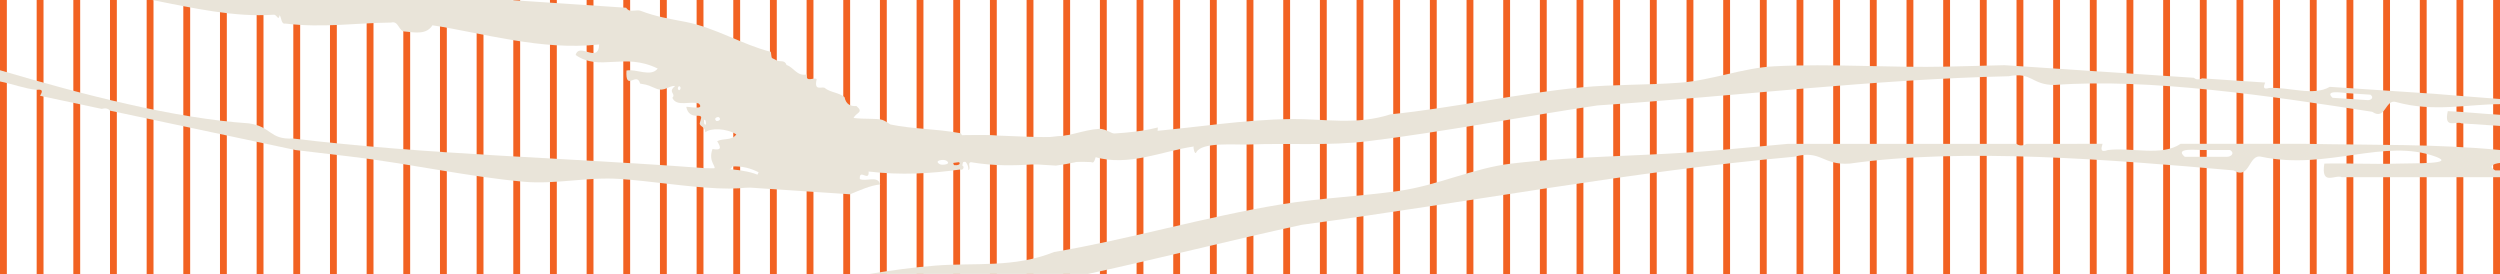 <?xml version="1.0" encoding="utf-8"?>
<!-- Generator: Adobe Illustrator 23.0.1, SVG Export Plug-In . SVG Version: 6.00 Build 0)  -->
<!DOCTYPE svg PUBLIC "-//W3C//DTD SVG 1.1//EN" "http://www.w3.org/Graphics/SVG/1.1/DTD/svg11.dtd">
<svg version="1.1" xmlns:x="http://ns.adobe.com/Extensibility/1.0/" xmlns:i="http://ns.adobe.com/AdobeIllustrator/10.0/" xmlns:graph="http://ns.adobe.com/Graphs/1.0/"
	 xmlns="http://www.w3.org/2000/svg" xmlns:xlink="http://www.w3.org/1999/xlink" x="0px" y="0px" viewBox="0 0 365 40"
	 style="enable-background:new 0 0 365 40;" xml:space="preserve">
<style type="text/css">
	.st0{fill:#F26222;}
	.st1{fill-rule:evenodd;clip-rule:evenodd;fill:#E9E4D9;}
</style>
<g id="Vrstva_2">
	<rect x="0" transform="matrix(-1 -1.224647e-16 1.224647e-16 -1 1 40)" class="st0" width="1" height="40"/>
	<rect x="5.353" transform="matrix(-1 -1.224647e-16 1.224647e-16 -1 11.706 40)" class="st0" width="1" height="40"/>
	<rect x="10.706" transform="matrix(-1 -1.224647e-16 1.224647e-16 -1 22.412 40)" class="st0" width="1" height="40"/>
	<rect x="16.059" transform="matrix(-1 -1.224647e-16 1.224647e-16 -1 33.118 40)" class="st0" width="1" height="40"/>
	<rect x="21.412" transform="matrix(-1 -1.224647e-16 1.224647e-16 -1 43.824 40)" class="st0" width="1" height="40"/>
	<rect x="26.765" transform="matrix(-1 -1.224647e-16 1.224647e-16 -1 54.529 40)" class="st0" width="1" height="40"/>
	<rect x="32.118" transform="matrix(-1 -1.224647e-16 1.224647e-16 -1 65.235 40)" class="st0" width="1" height="40"/>
	<rect x="37.471" transform="matrix(-1 -1.224647e-16 1.224647e-16 -1 75.941 40)" class="st0" width="1" height="40"/>
	<rect x="42.824" transform="matrix(-1 -1.224647e-16 1.224647e-16 -1 86.647 40)" class="st0" width="1" height="40"/>
	<rect x="48.176" transform="matrix(-1 -1.224647e-16 1.224647e-16 -1 97.353 40)" class="st0" width="1" height="40"/>
	<rect x="53.529" transform="matrix(-1 -1.224647e-16 1.224647e-16 -1 108.059 40)" class="st0" width="1" height="40"/>
	<rect x="58.882" transform="matrix(-1 -1.224647e-16 1.224647e-16 -1 118.765 40)" class="st0" width="1" height="40"/>
	<rect x="64.235" transform="matrix(-1 -1.224647e-16 1.224647e-16 -1 129.471 40)" class="st0" width="1" height="40"/>
	<rect x="69.588" transform="matrix(-1 -1.224647e-16 1.224647e-16 -1 140.177 40)" class="st0" width="1" height="40"/>
	<rect x="74.941" transform="matrix(-1 -1.224647e-16 1.224647e-16 -1 150.882 40)" class="st0" width="1" height="40"/>
	<rect x="80.294" transform="matrix(-1 -1.224647e-16 1.224647e-16 -1 161.588 40)" class="st0" width="1" height="40"/>
	<rect x="85.647" transform="matrix(-1 -1.224647e-16 1.224647e-16 -1 172.294 40)" class="st0" width="1" height="40"/>
	<rect x="91" transform="matrix(-1 -1.224647e-16 1.224647e-16 -1 183 40)" class="st0" width="1" height="40"/>
	<rect x="96.353" transform="matrix(-1 -1.224647e-16 1.224647e-16 -1 193.706 40)" class="st0" width="1" height="40"/>
	<rect x="101.706" transform="matrix(-1 -1.224647e-16 1.224647e-16 -1 204.412 40)" class="st0" width="1" height="40"/>
	<rect x="107.059" transform="matrix(-1 -1.224647e-16 1.224647e-16 -1 215.118 40)" class="st0" width="1" height="40"/>
	<rect x="112.412" transform="matrix(-1 -1.224647e-16 1.224647e-16 -1 225.823 40)" class="st0" width="1" height="40"/>
	<rect x="117.765" transform="matrix(-1 -1.224647e-16 1.224647e-16 -1 236.529 40)" class="st0" width="1" height="40"/>
	<rect x="123.118" transform="matrix(-1 -1.224647e-16 1.224647e-16 -1 247.235 40)" class="st0" width="1" height="40"/>
	<rect x="128.471" transform="matrix(-1 -1.224647e-16 1.224647e-16 -1 257.941 40)" class="st0" width="1" height="40"/>
	<rect x="133.824" transform="matrix(-1 -1.224647e-16 1.224647e-16 -1 268.647 40)" class="st0" width="1" height="40"/>
	<rect x="139.176" transform="matrix(-1 -1.224647e-16 1.224647e-16 -1 279.353 40)" class="st0" width="1" height="40"/>
	<rect x="144.529" transform="matrix(-1 -1.224647e-16 1.224647e-16 -1 290.059 40)" class="st0" width="1" height="40"/>
	<rect x="149.882" transform="matrix(-1 -1.224647e-16 1.224647e-16 -1 300.765 40)" class="st0" width="1" height="40"/>
	<rect x="155.235" transform="matrix(-1 -1.224647e-16 1.224647e-16 -1 311.471 40)" class="st0" width="1" height="40"/>
	<rect x="160.588" transform="matrix(-1 -1.224647e-16 1.224647e-16 -1 322.176 40)" class="st0" width="1" height="40"/>
	<rect x="165.941" transform="matrix(-1 -1.224647e-16 1.224647e-16 -1 332.882 40)" class="st0" width="1" height="40"/>
	<rect x="171.294" transform="matrix(-1 -1.224647e-16 1.224647e-16 -1 343.588 40)" class="st0" width="1" height="40"/>
	<rect x="176.647" transform="matrix(-1 -1.224647e-16 1.224647e-16 -1 354.294 40)" class="st0" width="1" height="40"/>
	<rect x="182" transform="matrix(-1 -1.224647e-16 1.224647e-16 -1 365 40)" class="st0" width="1" height="40"/>
	<rect x="187.353" transform="matrix(-1 -1.224647e-16 1.224647e-16 -1 375.706 40)" class="st0" width="1" height="40"/>
	<rect x="192.706" transform="matrix(-1 -1.224647e-16 1.224647e-16 -1 386.412 40)" class="st0" width="1" height="40"/>
	<rect x="198.059" transform="matrix(-1 -1.224647e-16 1.224647e-16 -1 397.118 40)" class="st0" width="1" height="40"/>
	<rect x="203.412" transform="matrix(-1 -1.224647e-16 1.224647e-16 -1 407.824 40)" class="st0" width="1" height="40"/>
	<rect x="208.765" transform="matrix(-1 -1.224647e-16 1.224647e-16 -1 418.529 40)" class="st0" width="1" height="40"/>
	<rect x="214.118" transform="matrix(-1 -1.224647e-16 1.224647e-16 -1 429.235 40)" class="st0" width="1" height="40"/>
	<rect x="219.471" transform="matrix(-1 -1.224647e-16 1.224647e-16 -1 439.941 40)" class="st0" width="1" height="40"/>
	<rect x="224.824" transform="matrix(-1 -1.224647e-16 1.224647e-16 -1 450.647 40)" class="st0" width="1" height="40"/>
	<rect x="230.176" transform="matrix(-1 -1.224647e-16 1.224647e-16 -1 461.353 40)" class="st0" width="1" height="40"/>
	<rect x="235.529" transform="matrix(-1 -1.224647e-16 1.224647e-16 -1 472.059 40)" class="st0" width="1" height="40"/>
	<rect x="240.882" transform="matrix(-1 -1.224647e-16 1.224647e-16 -1 482.765 40)" class="st0" width="1" height="40"/>
	<rect x="246.235" transform="matrix(-1 -1.224647e-16 1.224647e-16 -1 493.471 40)" class="st0" width="1" height="40"/>
	<rect x="251.588" transform="matrix(-1 -1.224647e-16 1.224647e-16 -1 504.176 40)" class="st0" width="1" height="40"/>
	<rect x="256.941" transform="matrix(-1 -1.224647e-16 1.224647e-16 -1 514.882 40)" class="st0" width="1" height="40"/>
	<rect x="262.294" transform="matrix(-1 -1.224647e-16 1.224647e-16 -1 525.588 40)" class="st0" width="1" height="40"/>
	<rect x="267.647" transform="matrix(-1 -1.224647e-16 1.224647e-16 -1 536.294 40)" class="st0" width="1" height="40"/>
	<rect x="273" transform="matrix(-1 -1.224647e-16 1.224647e-16 -1 547 40)" class="st0" width="1" height="40"/>
	<rect x="278.353" transform="matrix(-1 -1.224647e-16 1.224647e-16 -1 557.706 40)" class="st0" width="1" height="40"/>
	<rect x="283.706" transform="matrix(-1 -1.224647e-16 1.224647e-16 -1 568.412 40)" class="st0" width="1" height="40"/>
	<rect x="289.059" transform="matrix(-1 -1.224647e-16 1.224647e-16 -1 579.118 40)" class="st0" width="1" height="40"/>
	<rect x="294.412" transform="matrix(-1 -1.224647e-16 1.224647e-16 -1 589.823 40)" class="st0" width="1" height="40"/>
	<rect x="299.765" transform="matrix(-1 -1.224647e-16 1.224647e-16 -1 600.529 40)" class="st0" width="1" height="40"/>
	<rect x="305.118" transform="matrix(-1 -1.224647e-16 1.224647e-16 -1 611.235 40)" class="st0" width="1" height="40"/>
	<rect x="310.471" transform="matrix(-1 -1.224647e-16 1.224647e-16 -1 621.941 40)" class="st0" width="1" height="40"/>
	<rect x="315.824" transform="matrix(-1 -1.224647e-16 1.224647e-16 -1 632.647 40)" class="st0" width="1" height="40"/>
	<rect x="321.176" transform="matrix(-1 -1.224647e-16 1.224647e-16 -1 643.353 40)" class="st0" width="1" height="40"/>
	<rect x="326.529" transform="matrix(-1 -1.224647e-16 1.224647e-16 -1 654.059 40)" class="st0" width="1" height="40"/>
	<rect x="331.882" transform="matrix(-1 -1.224647e-16 1.224647e-16 -1 664.765 40)" class="st0" width="1" height="40"/>
	<rect x="337.235" transform="matrix(-1 -1.224647e-16 1.224647e-16 -1 675.471 40)" class="st0" width="1" height="40"/>
	<rect x="342.588" transform="matrix(-1 -1.224647e-16 1.224647e-16 -1 686.177 40)" class="st0" width="1" height="40"/>
	<rect x="347.941" transform="matrix(-1 -1.224647e-16 1.224647e-16 -1 696.882 40)" class="st0" width="1" height="40"/>
	<rect x="353.294" transform="matrix(-1 -1.224647e-16 1.224647e-16 -1 707.588 40)" class="st0" width="1" height="40"/>
	<rect x="358.647" transform="matrix(-1 -1.224647e-16 1.224647e-16 -1 718.294 40)" class="st0" width="1" height="40"/>
	<rect x="364" transform="matrix(-1 -1.224647e-16 1.224647e-16 -1 729 40)" class="st0" width="1" height="40"/>
</g>
<g id="Vrstva_3">
	<g>
		<path class="st1" d="M140.777,20.074c-0.284,0.118-0.343-0.591-0.564-0.629c-3.847-0.692-6.852-0.577-10.212-1.271
			c-0.052-0.009-0.739-0.537-1.166-0.669c-0.828-0.256-2.63-0.078-4.221-0.281c0.417-0.827,1.545-0.792,0.42-1.745
			c-0.876,0.068-1.521-0.25-1.731-1.291c-0.833-0.703-2.104-0.673-2.935-1.377c-0.527-0.167-1.549,0.493-1.129-1.257
			c-0.415-0.349-1.603,0.588-1.468-0.683c-1.433,0.295-1.876-1.054-2.935-1.377c-0.258-0.815-0.98-0.404-1.47-0.689
			c-0.867-0.505-0.634-0.031-0.825-1.237c-4.095-1.019-8.083-3.521-12.429-4.368c-2.279-0.439-4.34-0.76-6.553-1.612
			c-0.565-0.221-1.255,0.152-1.808-0.12c-0.124-0.062-0.235-0.188-0.342-0.338L74.44,0H22.191c6.04,1.182,12.018,2.54,17.731,2.149
			c0.524-0.091,0.716,1.052,0.906,0.06c0.28,0.397,0.221,1.368,0.825,1.231c5.465,0.668,10.306-0.094,15.453-0.147
			c1.131-0.315,1.073,1.345,2.032,1.311c1.53,0.153,3.131,0.466,3.997-0.91c7.145,1.078,15.866,3.741,24.343,2.797
			c-0.118,2.889-2.906-0.394-3.436,1.544c3.552,2.452,7.081-0.435,11.982,1.974c-1.002,1.299-3.124,0.004-4.559,0.288
			c-0.177,3.19,1.492,0.06,1.99,1.905c1.491,0.249,1.267,0.332,2.373,0.749c1.187,0.481,1.758-0.45,2.754-0.408
			c-1.176,0.955,0.181,1.091-0.419,1.739c0.622,1.401,2.692,0.392,3.88,0.849c0.86,0.97-1.342,0.433-1.848,0.468
			c0.207,1.047,0.855,1.359,1.731,1.297c0.772,0.023,0.337,0.458,0.224,1.191c0.209,0.525,0.8,0.409,0.824,1.237
			c0.734-0.668,3.105-0.608,4.523,0.301c-0.662,0.955-1.925,0.515-2.793,0.996c0.679,1.072,0.521,1.337-0.679,1.137
			c-0.733,1.988,0.854,2.65,0.104,2.956c0.26,0.642,0.672,1.02,0.511,2.356l19.447,1.295c1.516-0.607,2.971-1.293,4.424-1.436
			c-0.33-1.37-2.084-0.362-2.977-0.789c-0.108-1.613,1.393,0.512,1.286-1.096c4.735,0.567,9.107,0.302,13.343-0.294
			c0.528,0.201,0.656-0.513,0.341-0.562c0.128-1.438,1.005-0.059,0.864,0.643c0.488-0.174-0.195-1.052,0.38-1.151
			c6.772,1.156,11.806-0.293,17.564-0.013c0.646,0.37,0.505-1.091,0.984-1.116c2.556-0.134,6.257-0.439,8.492-0.095l0.256-3.845
			c-6.125,1.566-13.389,0.498-19.525,2.046C146.407,19.663,142.26,19.433,140.777,20.074z M99.144,13.171
			c-0.332-0.137-0.128-0.605,0.039-0.589C99.519,12.714,99.314,13.182,99.144,13.171z M103.053,18.148
			c-0.176,0.298-0.356-0.448-0.263-0.602C102.968,17.247,103.149,17.993,103.053,18.148z M104.598,17.666
			c-0.442-0.345,0.023-0.618,0.341-0.568C105.385,17.436,104.919,17.71,104.598,17.666z M105.297,25.383
			c-0.893-1.046,1.485-0.102,1.585-1.076c1.51-0.083,2.761,0.275,3.88,0.849C109.83,27.406,107.533,25.199,105.297,25.383z
			 M137.188,23.966c-0.925-0.561,0.585-0.741,0.942-0.528C139.056,23.993,137.542,24.173,137.188,23.966z M139.296,24.106
			c-0.518-0.493,0.224-0.622,0.643-0.548C140.459,24.051,139.715,24.174,139.296,24.106z"/>
		<path class="st1" d="M102.843,24.551c-20.399-1.55-40.464-1.96-60.063-4.327c-3.499,0.178-3.092-1.739-6.451-2.214
			C25.364,17.269,12.088,13.813,0,10.253v1.641c1.771,0.344,3.646,1.068,5.367,1.223c0.99-0.141,0.805,0.301,0.484,0.87l9.011,1.914
			c0.602-0.169,0.954-0.029,1.19,0.253l27.086,5.752c2.816,0.336,5.562,0.657,8.16,0.966c8.575,1.027,16.783,2.893,25.173,3.663
			c4.558,0.419,9.292-0.723,13.928-0.414c4.797,0.322,9.617,1.153,14.413,1.376C114.215,27.933,113.753,24.504,102.843,24.551z"/>
		<path class="st1" d="M365,24.879h-0.685c-1.164-0.6-0.189-1.014,0.685-1.082v-1.895c-9.313-0.904-18.734-0.707-28.296-0.902
			h-18.34c-2.731,1.865-7.126,0.487-10.602,0.903c-1.131,0.413-1.024-0.153-0.788-0.903H295.88c-0.667,0.349-1.117,0.273-1.465,0
			h-33.346c-3.401,0.308-6.716,0.617-9.854,0.903c-10.359,0.936-20.495,0.79-30.57,1.983c-5.474,0.647-10.765,3.176-16.303,3.972
			c-5.732,0.821-11.617,1.047-17.323,1.984c-11.186,1.838-22.174,5.106-33.117,6.95c-5.855,2.346-11.522,1.536-17.319,1.984
			c-3.256,0.254-6.451,0.697-9.668,1.223h31.913c10.614-2.308,21.105-4.981,31.246-7.18c24.418-3.277,48.157-7.814,71.836-9.929
			c4.077-1.085,4.077,1.275,8.154,0.995c16.466-2.351,38.313-0.565,56.043,0.994c2.447,1.463,2.126-2.475,4.072-1.988
			c9.665,2.023,17.913-2.808,25.477,0c2.913,1.087-2.962,0.912-5.607,0.995c-3.82,0.116-7.763-0.091-10.695,0
			c-0.525,3.335,1.58,1.544,2.546,1.983H365V24.879z M325.087,22.891h-6.113c-1.62-1.365,1.798-0.979,2.547-0.988h4.077
			C326.38,22.423,325.626,22.934,325.087,22.891z"/>
		<g>
			<path class="st1" d="M365,15.207v-0.752c-3.202-0.255-6.421-0.483-9.659-0.765l-15.196-1.012
				c-2.366,1.395-5.931,0.011-8.834,0.164c-0.96,0.28-0.84-0.183-0.603-0.792l-9.192-0.612c-0.572,0.253-0.94,0.164-1.214-0.081
				l-27.628-1.839c-2.835,0.068-5.599,0.141-8.214,0.205c-8.634,0.204-17.024-0.476-25.438-0.043
				c-4.571,0.234-9.095,2.038-13.727,2.392c-4.794,0.364-9.683,0.227-14.463,0.689c-9.37,0.906-18.653,3.008-27.822,3.931
				c-4.981,1.621-9.632,0.637-14.459,0.689c-7.014,0.079-13.752,1.218-21.328,1.885c-1.058,0.095-2.253,0.581-3.429,0.595
				c-1.068,0.017-2.205-1.111-3.323-1.045c-2.28,0.129-4.464,1.17-6.865,1.194c-4.799,0.058-9.545-0.482-14.41-0.227l-0.268,4.031
				c4.73-0.698,10.109,0.118,15.251,0.365c2.311-0.345,3.012-0.475,5.596-1.275c4.964,1.471,9.856-0.839,14.518-1.516
				c-0.138,0.023,0.134,1.327,0.368,0.852c0.768-1.563,5.842-1.065,7.707-1.142c5.746-0.236,11.648,0.225,17.414-0.491
				c11.332-1.407,22.626-3.611,33.418-5.211c20.412-1.368,40.331-3.818,60.067-4.264c3.438-0.674,3.308,1.281,6.701,1.274
				c13.772-1.039,31.775,1.645,46.379,3.915c1.947,1.347,1.898-1.934,3.483-1.423C355.289,16.424,360.366,15.202,365,15.207z
				 M345.611,14.615l-5.065-0.337c-1.267-1.22,1.544-0.712,2.164-0.678l3.378,0.225C346.708,14.3,346.056,14.681,345.611,14.615z"/>
			<path class="st1" d="M365,16.759c-2.765-0.153-5.504-0.457-7.622-0.532c-0.619,2.734,1.224,1.367,2,1.784L365,18.385V16.759z"/>
		</g>
	</g>
</g>
</svg>
